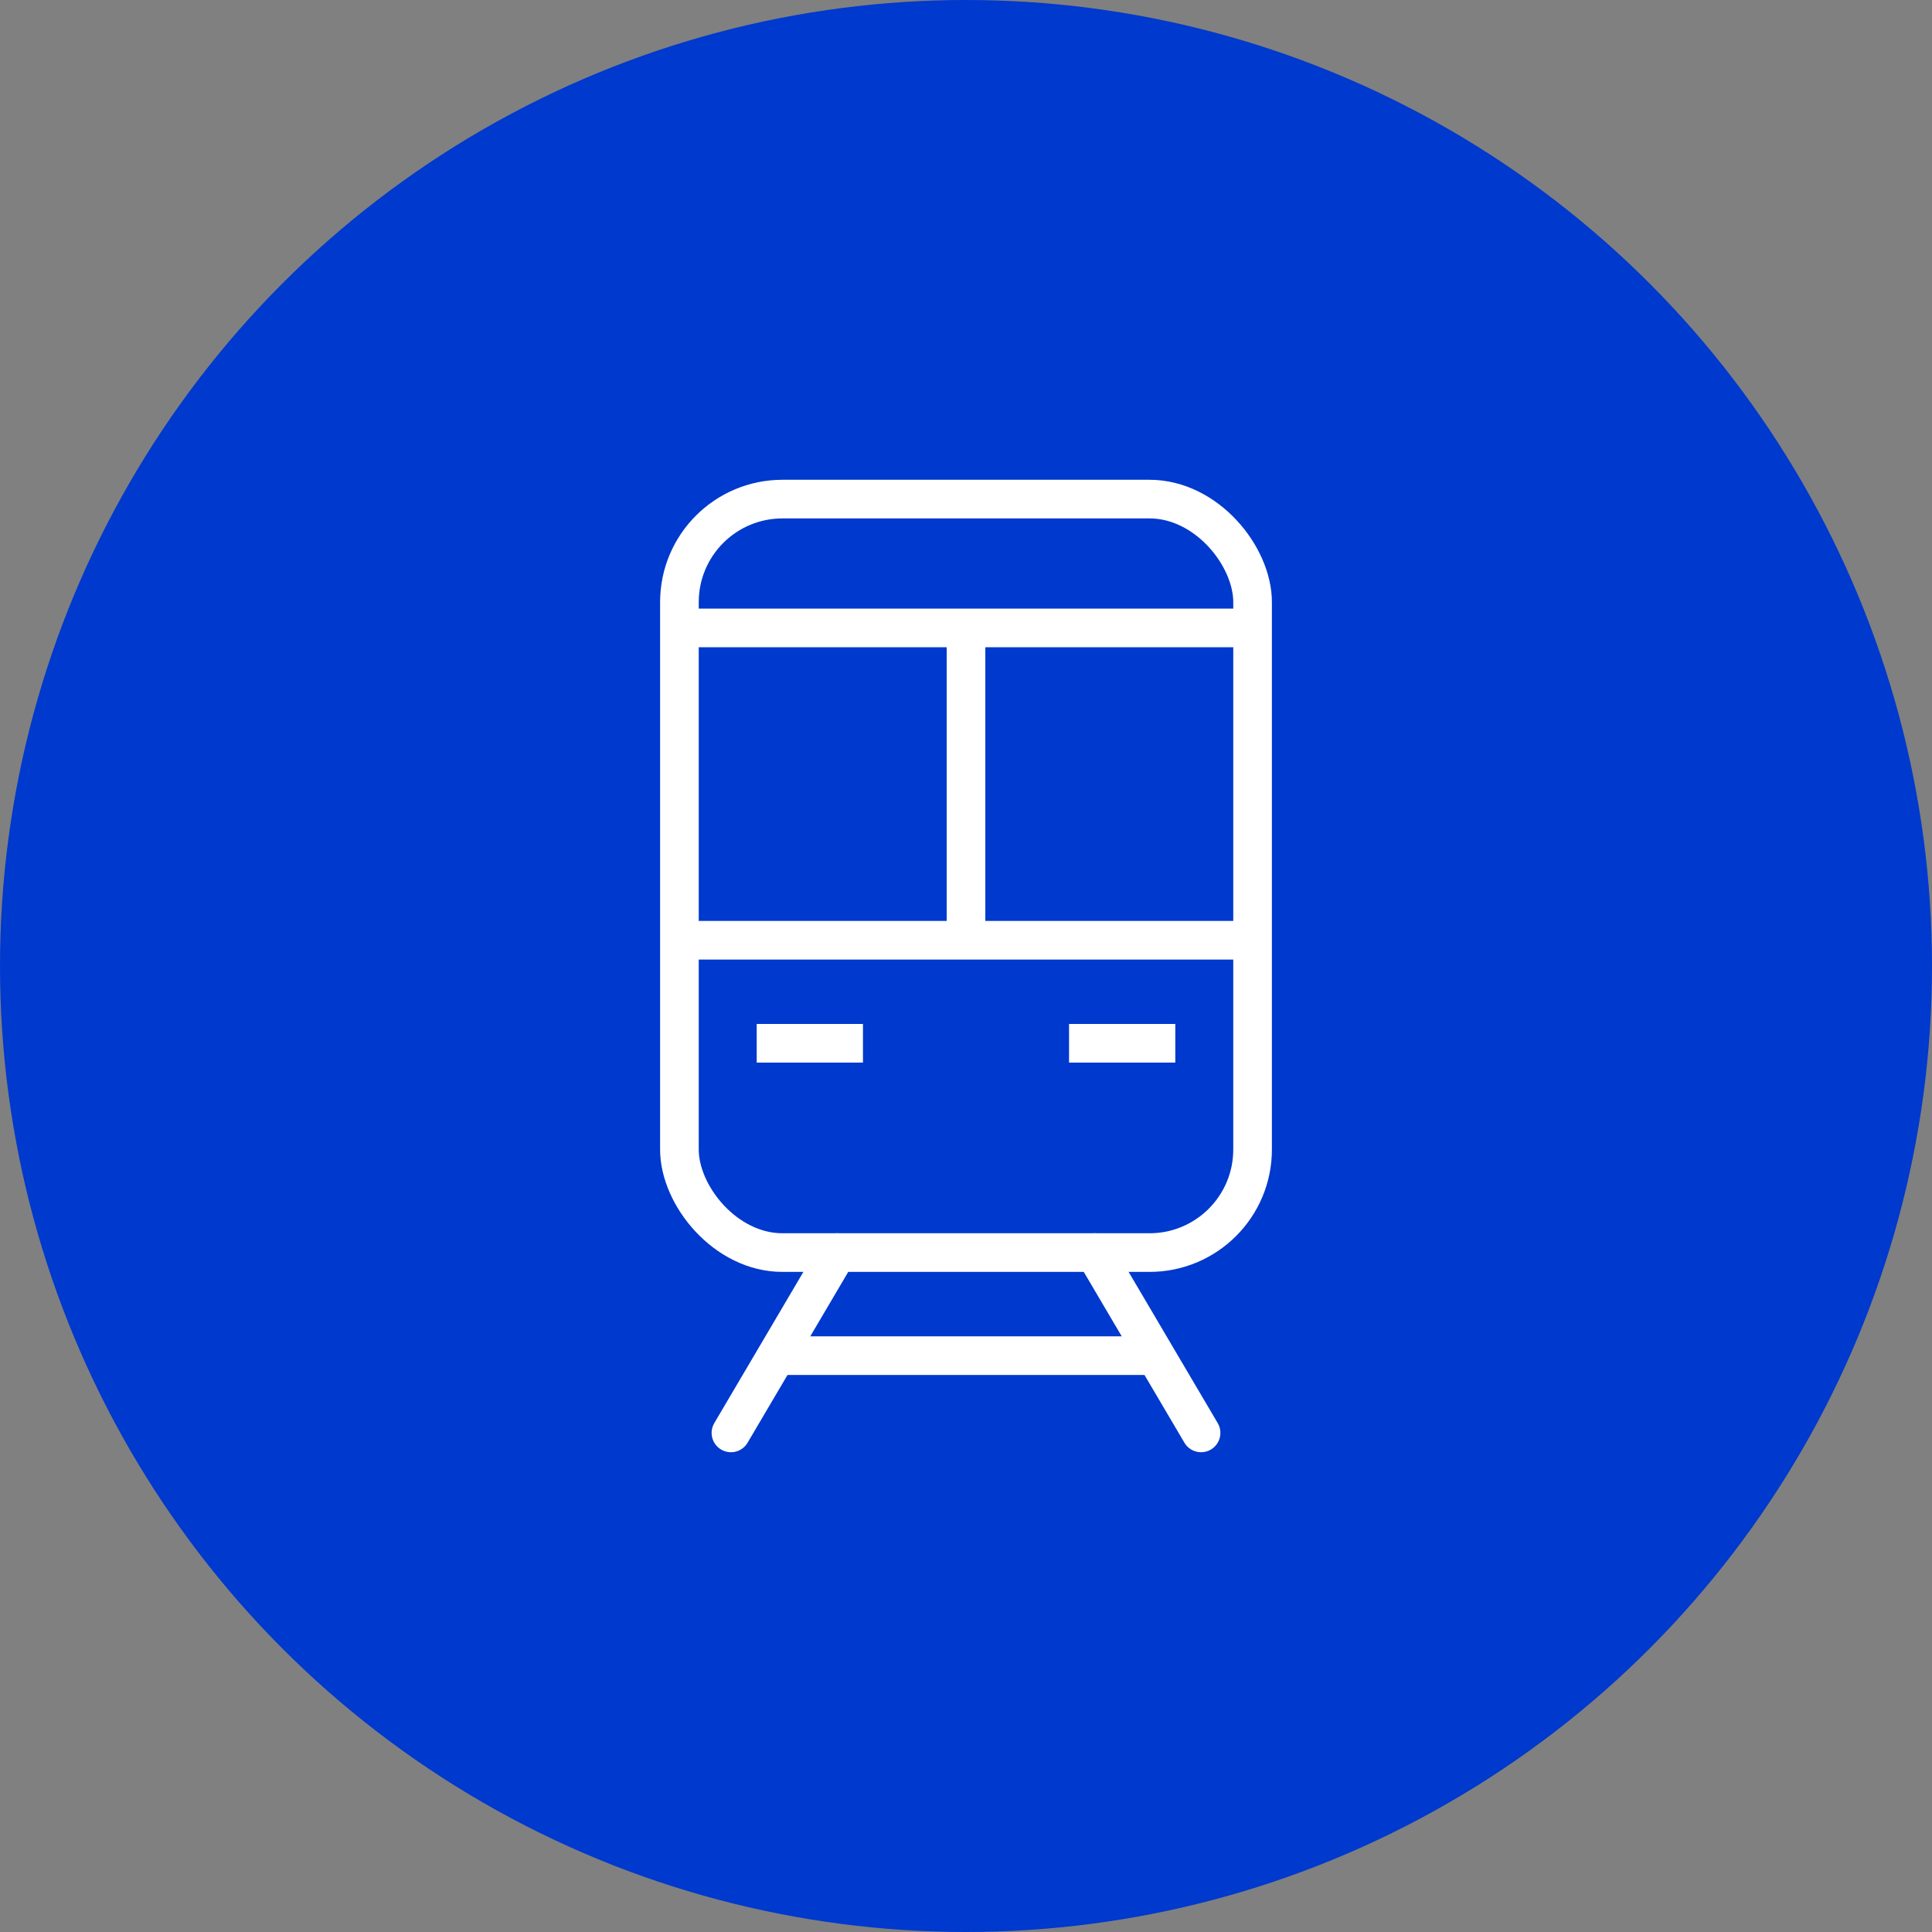 <?xml version="1.0" encoding="UTF-8"?>
<svg id="_レイヤー_1" data-name="レイヤー_1" xmlns="http://www.w3.org/2000/svg" version="1.1" viewBox="0 0 60 60">
  <rect x="0" y="0" width="60" height="60" fill="#808080" stroke="none"/>
  <!-- Generator: Adobe Illustrator 29.8.2, SVG Export Plug-In . SVG Version: 2.1.1 Build 3)  -->
  <defs>
    <style>
      .st0 {
        stroke-linecap: round;
      }

      .st0, .st1 {
        fill: none;
        stroke: #fff;
        stroke-linejoin: round;
        stroke-width: 1.2px;
      }

      .st2 {
        fill: #0039cd;
      }
    </style>
  </defs>
  <g id="_レイヤー_2" data-name="レイヤー_2">
    <g id="txt">
      <circle class="st2" cx="30" cy="30" r="30"/>
      <line class="st0" x1="26" y1="38.9" x2="22.7" y2="44.5"/>
      <line class="st0" x1="34" y1="38.9" x2="37.3" y2="44.5"/>
      <rect class="st1" x="21.1" y="15.5" width="17.8" height="23.4" rx="3.2" ry="3.2"/>
      <line class="st1" x1="21.1" y1="29.2" x2="38.9" y2="29.2"/>
      <line class="st1" x1="23.5" y1="32.4" x2="26.8" y2="32.4"/>
      <line class="st1" x1="33.2" y1="32.4" x2="36.5" y2="32.4"/>
      <line class="st1" x1="24.4" y1="42.1" x2="35.7" y2="42.1"/>
      <line class="st1" x1="21.1" y1="19.5" x2="38.9" y2="19.5"/>
      <line class="st1" x1="30" y1="19.5" x2="30" y2="29.2"/>
    </g>
  </g>
</svg>